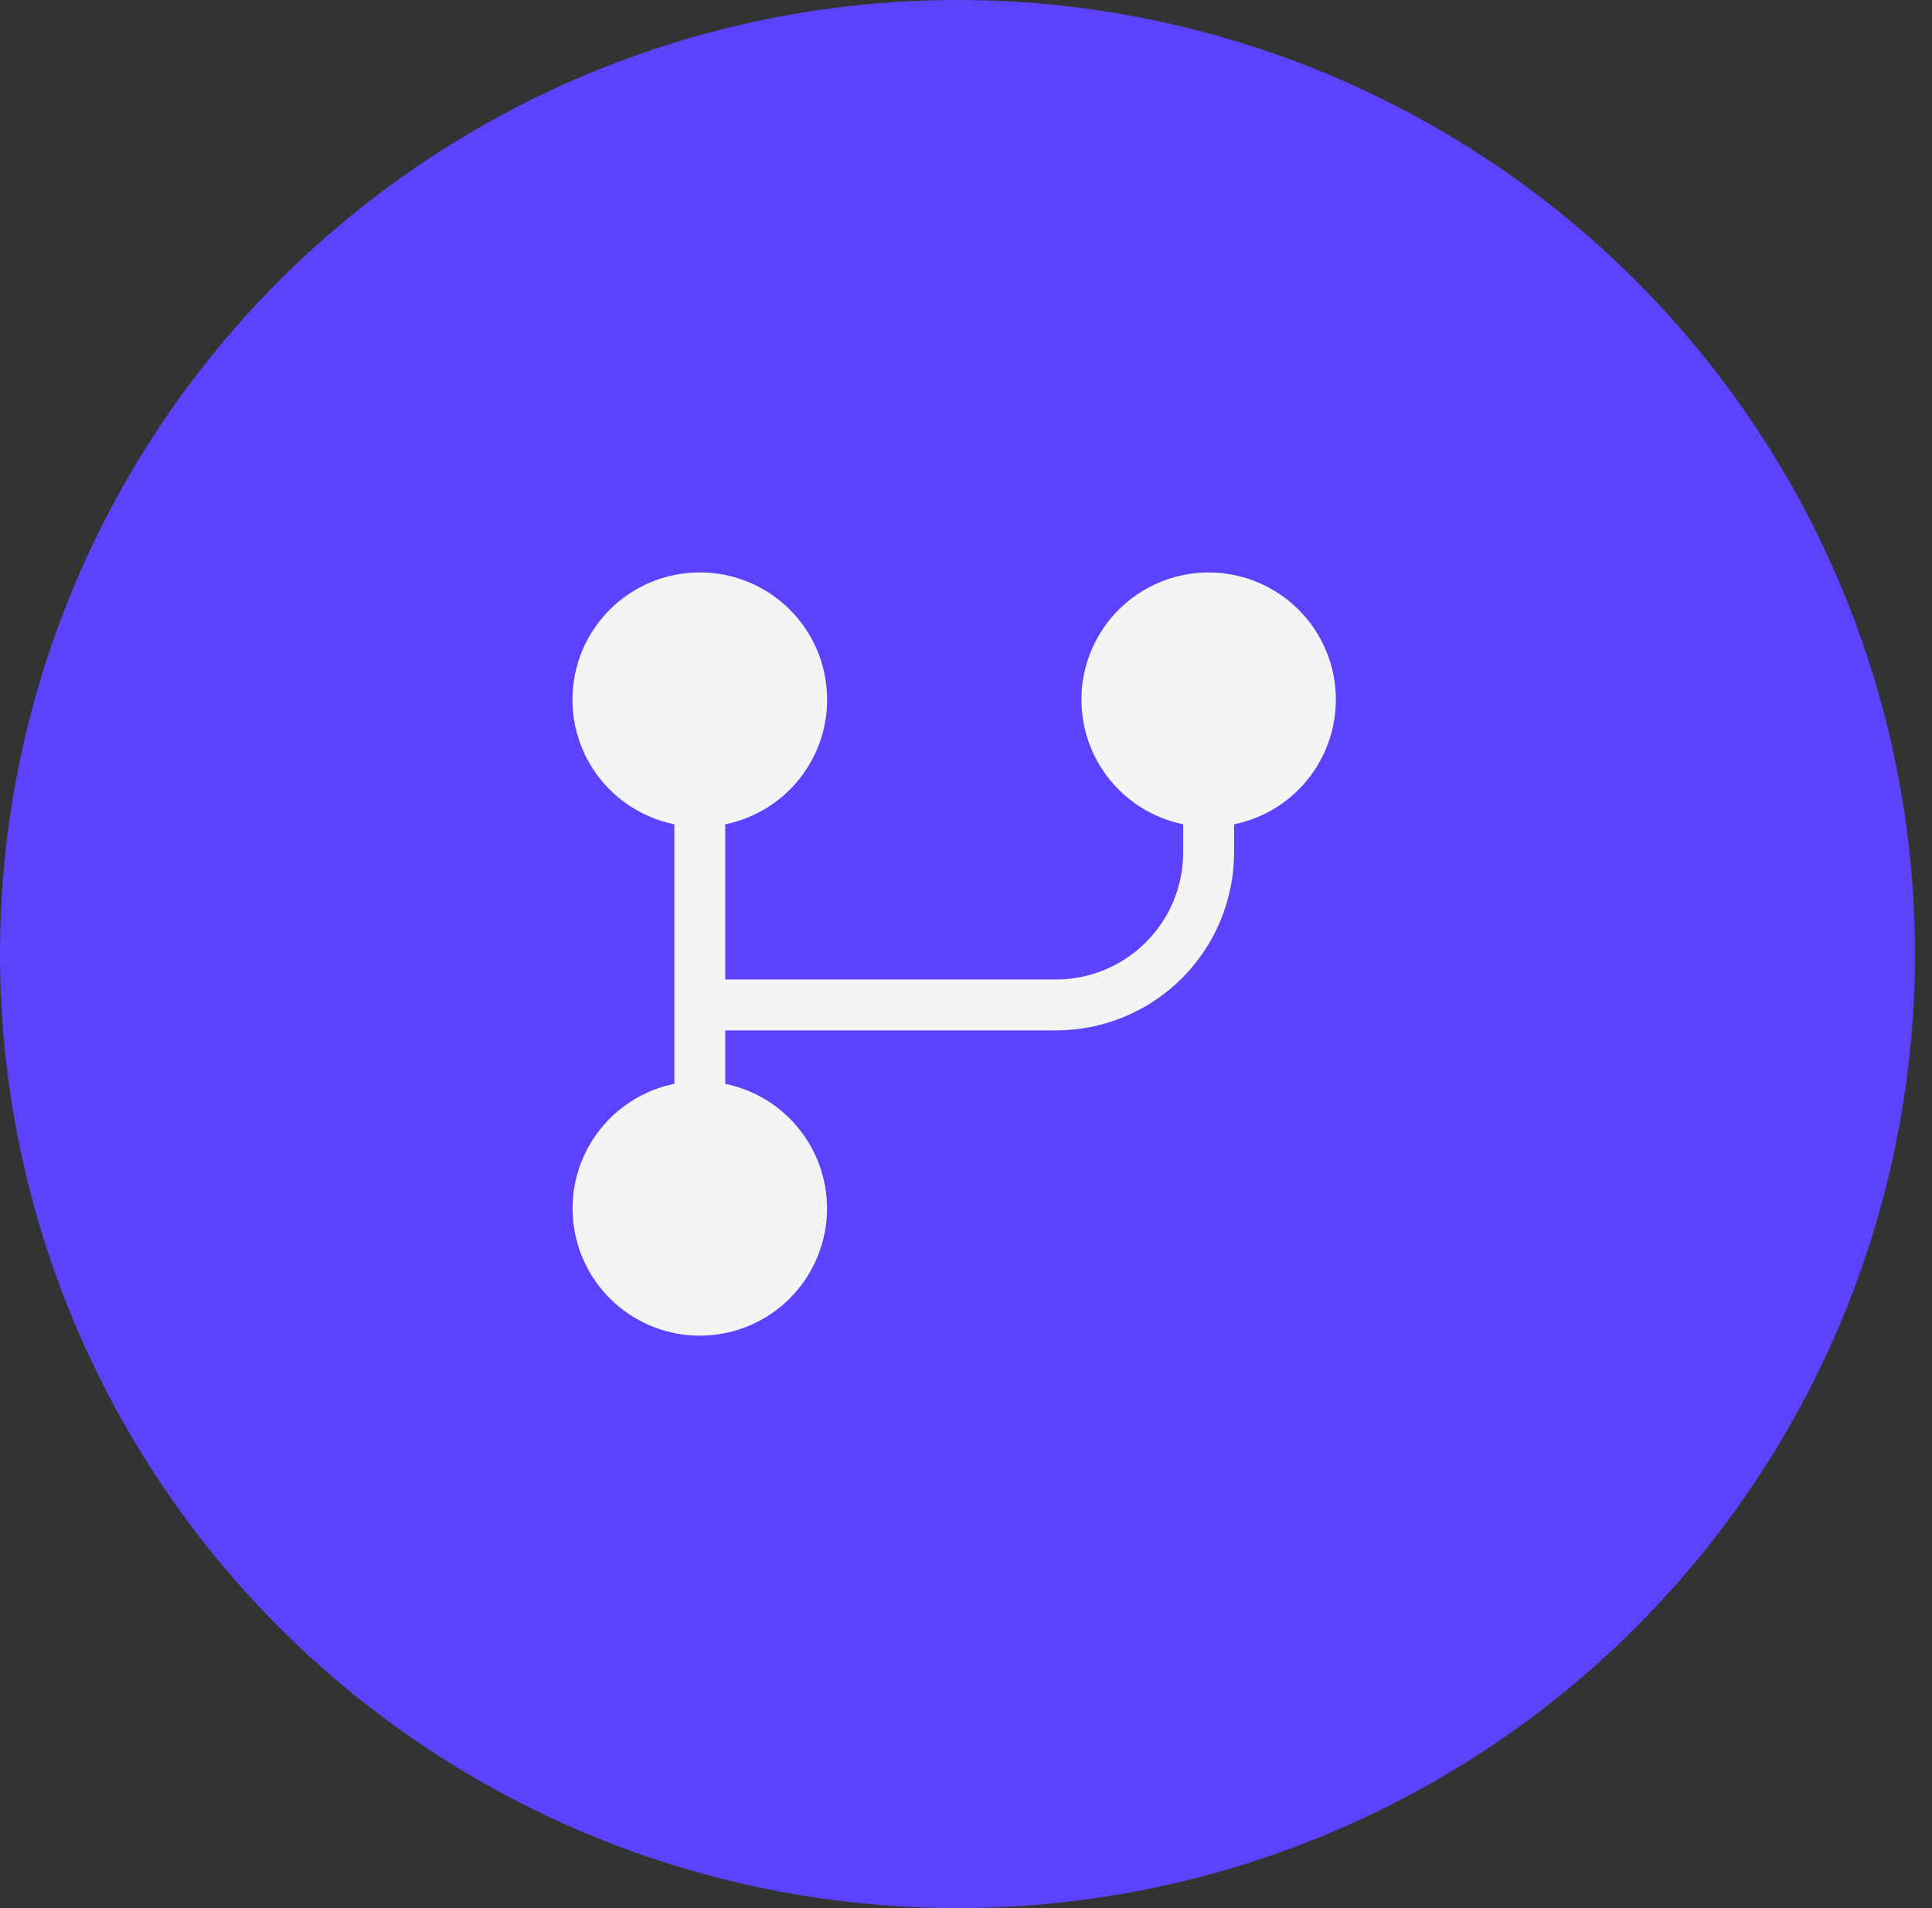 <?xml version="1.0" encoding="UTF-8"?>
<svg xmlns="http://www.w3.org/2000/svg" xmlns:v="https://vecta.io/nano" width="81" height="80" fill="none">
  <rect width="100%" height="100%" fill="#333333" stroke="none"/>
  <ellipse cx="40.143" cy="40" rx="40.143" ry="40" fill="#5c42fc"></ellipse>
  <path d="M29.339 24c-1.323-.001-2.599.489-3.58 1.375s-1.599 2.106-1.732 3.422.228 2.634 1.012 3.699 1.937 1.8 3.233 2.064v10.88c-1.295.264-2.446 1-3.229 2.065s-1.144 2.382-1.011 3.697.749 2.534 1.73 3.42S28.017 56 29.339 56s2.596-.491 3.577-1.377 1.597-2.105 1.73-3.42-.227-2.633-1.011-3.697-1.934-1.8-3.229-2.065v-2.24h13.867c1.98 0 3.88-.787 5.28-2.187s2.187-3.299 2.187-5.28V34.56c1.295-.264 2.446-1 3.229-2.065s1.143-2.382 1.011-3.697-.749-2.534-1.73-3.42-2.255-1.377-3.577-1.377-2.596.491-3.577 1.377-1.597 2.105-1.73 3.42.227 2.633 1.011 3.697 1.934 1.8 3.229 2.065v1.173c0 .7-.138 1.394-.406 2.041s-.661 1.235-1.156 1.73-1.083.888-1.73 1.156-1.341.406-2.041.406H30.406V34.56c1.296-.263 2.448-.999 3.233-2.064s1.145-2.383 1.012-3.699-.75-2.536-1.732-3.422-2.258-1.377-3.58-1.375z" fill="#f4f4f4"></path>
</svg>
